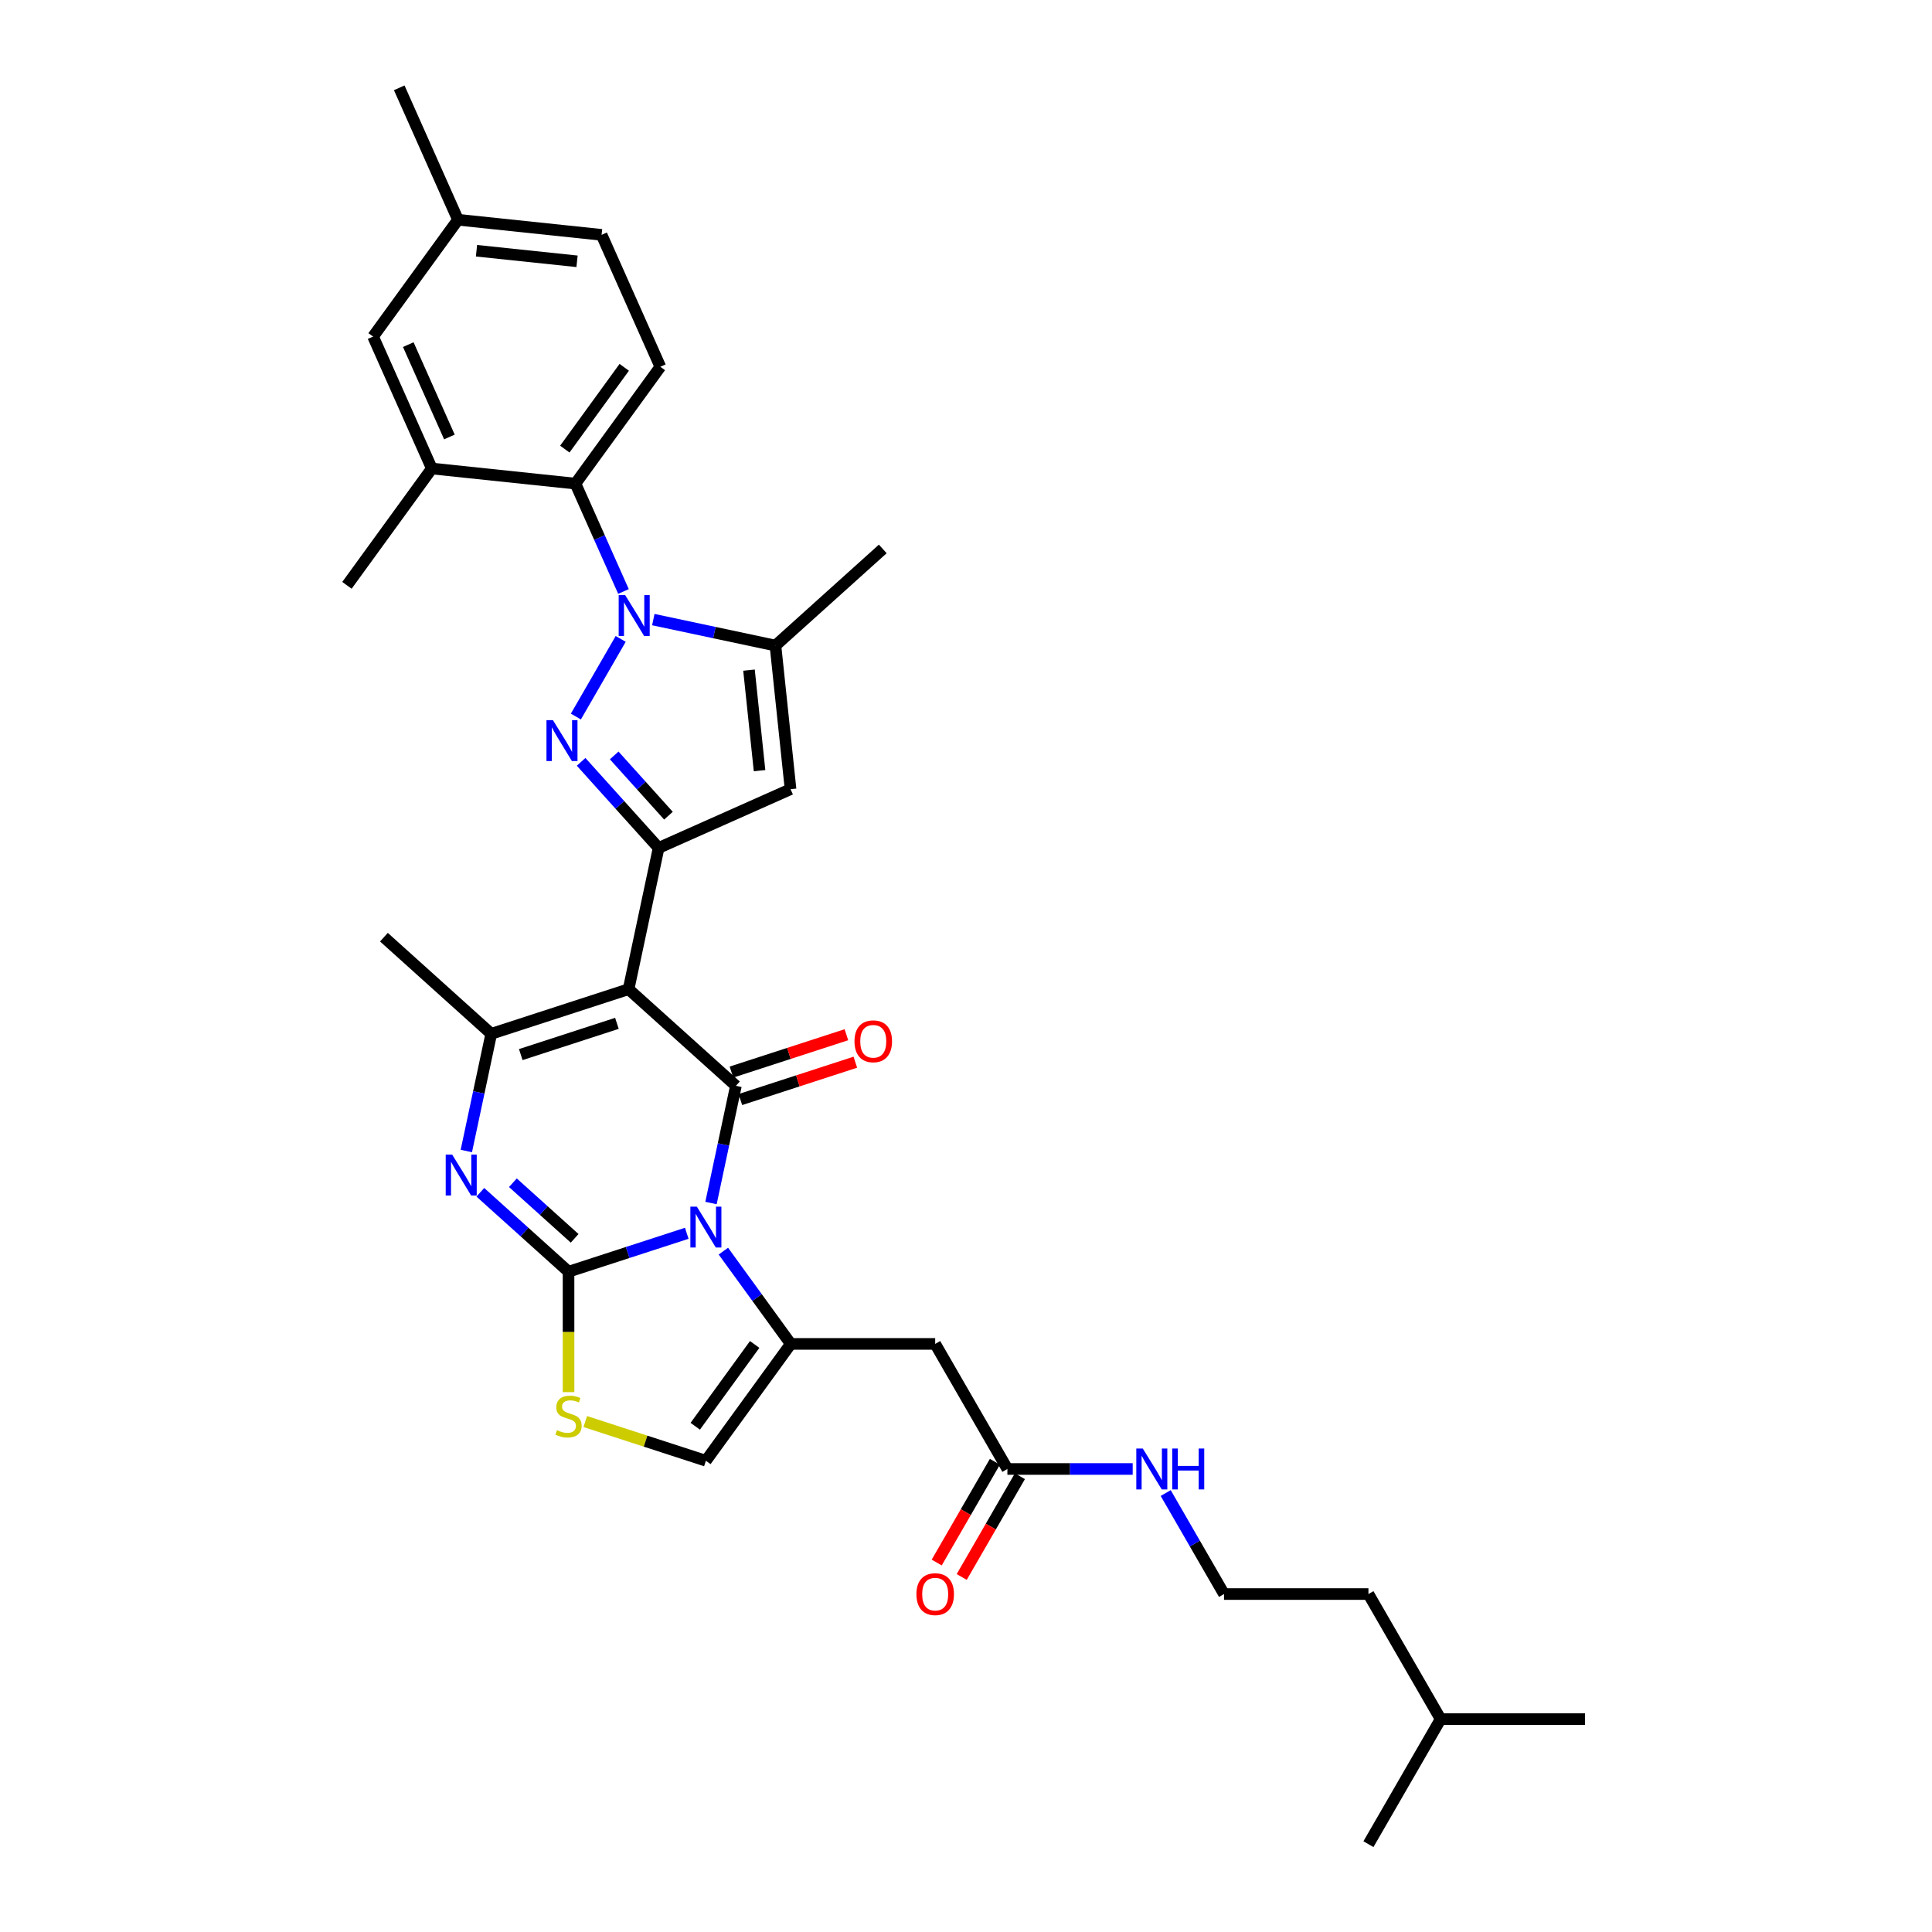 <?xml version='1.0' encoding='iso-8859-1'?>
<svg version='1.1' baseProfile='full'
              xmlns='http://www.w3.org/2000/svg'
                      xmlns:rdkit='http://www.rdkit.org/xml'
                      xmlns:xlink='http://www.w3.org/1999/xlink'
                  xml:space='preserve'
width='1000px' height='1000px' viewBox='0 0 1000 1000'>
<!-- END OF HEADER -->
<rect style='opacity:1.0;fill:#FFFFFF;stroke:none' width='1000' height='1000' x='0' y='0'> </rect>
<path class='bond-0' d='M 633.55,825.076 L 618.457,798.935' style='fill:none;fill-rule:evenodd;stroke:#000000;stroke-width:6px;stroke-linecap:butt;stroke-linejoin:miter;stroke-opacity:1' />
<path class='bond-0' d='M 618.457,798.935 L 603.365,772.795' style='fill:none;fill-rule:evenodd;stroke:#0000FF;stroke-width:6px;stroke-linecap:butt;stroke-linejoin:miter;stroke-opacity:1' />
<path class='bond-1' d='M 633.55,825.076 L 708.299,825.076' style='fill:none;fill-rule:evenodd;stroke:#000000;stroke-width:6px;stroke-linecap:butt;stroke-linejoin:miter;stroke-opacity:1' />
<path class='bond-2' d='M 521.426,760.342 L 553.852,760.342' style='fill:none;fill-rule:evenodd;stroke:#000000;stroke-width:6px;stroke-linecap:butt;stroke-linejoin:miter;stroke-opacity:1' />
<path class='bond-2' d='M 553.852,760.342 L 586.278,760.342' style='fill:none;fill-rule:evenodd;stroke:#0000FF;stroke-width:6px;stroke-linecap:butt;stroke-linejoin:miter;stroke-opacity:1' />
<path class='bond-3' d='M 514.953,756.604 L 499.895,782.685' style='fill:none;fill-rule:evenodd;stroke:#000000;stroke-width:6px;stroke-linecap:butt;stroke-linejoin:miter;stroke-opacity:1' />
<path class='bond-3' d='M 499.895,782.685 L 484.837,808.766' style='fill:none;fill-rule:evenodd;stroke:#FF0000;stroke-width:6px;stroke-linecap:butt;stroke-linejoin:miter;stroke-opacity:1' />
<path class='bond-3' d='M 527.9,764.079 L 512.842,790.16' style='fill:none;fill-rule:evenodd;stroke:#000000;stroke-width:6px;stroke-linecap:butt;stroke-linejoin:miter;stroke-opacity:1' />
<path class='bond-3' d='M 512.842,790.16 L 497.784,816.241' style='fill:none;fill-rule:evenodd;stroke:#FF0000;stroke-width:6px;stroke-linecap:butt;stroke-linejoin:miter;stroke-opacity:1' />
<path class='bond-4' d='M 521.426,760.342 L 484.052,695.607' style='fill:none;fill-rule:evenodd;stroke:#000000;stroke-width:6px;stroke-linecap:butt;stroke-linejoin:miter;stroke-opacity:1' />
<path class='bond-5' d='M 745.673,889.811 L 708.299,825.076' style='fill:none;fill-rule:evenodd;stroke:#000000;stroke-width:6px;stroke-linecap:butt;stroke-linejoin:miter;stroke-opacity:1' />
<path class='bond-6' d='M 745.673,889.811 L 820.423,889.811' style='fill:none;fill-rule:evenodd;stroke:#000000;stroke-width:6px;stroke-linecap:butt;stroke-linejoin:miter;stroke-opacity:1' />
<path class='bond-7' d='M 745.673,889.811 L 708.299,954.545' style='fill:none;fill-rule:evenodd;stroke:#000000;stroke-width:6px;stroke-linecap:butt;stroke-linejoin:miter;stroke-opacity:1' />
<path class='bond-8' d='M 409.302,695.607 L 391.858,671.597' style='fill:none;fill-rule:evenodd;stroke:#000000;stroke-width:6px;stroke-linecap:butt;stroke-linejoin:miter;stroke-opacity:1' />
<path class='bond-8' d='M 391.858,671.597 L 374.414,647.587' style='fill:none;fill-rule:evenodd;stroke:#0000FF;stroke-width:6px;stroke-linecap:butt;stroke-linejoin:miter;stroke-opacity:1' />
<path class='bond-9' d='M 409.302,695.607 L 365.366,756.08' style='fill:none;fill-rule:evenodd;stroke:#000000;stroke-width:6px;stroke-linecap:butt;stroke-linejoin:miter;stroke-opacity:1' />
<path class='bond-9' d='M 390.617,695.891 L 359.862,738.222' style='fill:none;fill-rule:evenodd;stroke:#000000;stroke-width:6px;stroke-linecap:butt;stroke-linejoin:miter;stroke-opacity:1' />
<path class='bond-10' d='M 409.302,695.607 L 484.052,695.607' style='fill:none;fill-rule:evenodd;stroke:#000000;stroke-width:6px;stroke-linecap:butt;stroke-linejoin:miter;stroke-opacity:1' />
<path class='bond-11' d='M 294.275,720.558 L 294.275,689.395' style='fill:none;fill-rule:evenodd;stroke:#CCCC00;stroke-width:6px;stroke-linecap:butt;stroke-linejoin:miter;stroke-opacity:1' />
<path class='bond-11' d='M 294.275,689.395 L 294.275,658.232' style='fill:none;fill-rule:evenodd;stroke:#000000;stroke-width:6px;stroke-linecap:butt;stroke-linejoin:miter;stroke-opacity:1' />
<path class='bond-12' d='M 302.931,735.794 L 334.149,745.937' style='fill:none;fill-rule:evenodd;stroke:#CCCC00;stroke-width:6px;stroke-linecap:butt;stroke-linejoin:miter;stroke-opacity:1' />
<path class='bond-12' d='M 334.149,745.937 L 365.366,756.08' style='fill:none;fill-rule:evenodd;stroke:#000000;stroke-width:6px;stroke-linecap:butt;stroke-linejoin:miter;stroke-opacity:1' />
<path class='bond-13' d='M 294.275,658.232 L 324.872,648.291' style='fill:none;fill-rule:evenodd;stroke:#000000;stroke-width:6px;stroke-linecap:butt;stroke-linejoin:miter;stroke-opacity:1' />
<path class='bond-13' d='M 324.872,648.291 L 355.469,638.349' style='fill:none;fill-rule:evenodd;stroke:#0000FF;stroke-width:6px;stroke-linecap:butt;stroke-linejoin:miter;stroke-opacity:1' />
<path class='bond-14' d='M 294.275,658.232 L 271.449,637.679' style='fill:none;fill-rule:evenodd;stroke:#000000;stroke-width:6px;stroke-linecap:butt;stroke-linejoin:miter;stroke-opacity:1' />
<path class='bond-14' d='M 271.449,637.679 L 248.623,617.127' style='fill:none;fill-rule:evenodd;stroke:#0000FF;stroke-width:6px;stroke-linecap:butt;stroke-linejoin:miter;stroke-opacity:1' />
<path class='bond-14' d='M 297.431,640.957 L 281.452,626.57' style='fill:none;fill-rule:evenodd;stroke:#000000;stroke-width:6px;stroke-linecap:butt;stroke-linejoin:miter;stroke-opacity:1' />
<path class='bond-14' d='M 281.452,626.57 L 265.474,612.183' style='fill:none;fill-rule:evenodd;stroke:#0000FF;stroke-width:6px;stroke-linecap:butt;stroke-linejoin:miter;stroke-opacity:1' />
<path class='bond-15' d='M 368.013,622.68 L 374.46,592.349' style='fill:none;fill-rule:evenodd;stroke:#0000FF;stroke-width:6px;stroke-linecap:butt;stroke-linejoin:miter;stroke-opacity:1' />
<path class='bond-15' d='M 374.46,592.349 L 380.907,562.018' style='fill:none;fill-rule:evenodd;stroke:#000000;stroke-width:6px;stroke-linecap:butt;stroke-linejoin:miter;stroke-opacity:1' />
<path class='bond-16' d='M 380.907,562.018 L 325.358,512.001' style='fill:none;fill-rule:evenodd;stroke:#000000;stroke-width:6px;stroke-linecap:butt;stroke-linejoin:miter;stroke-opacity:1' />
<path class='bond-17' d='M 383.217,569.127 L 412.969,559.46' style='fill:none;fill-rule:evenodd;stroke:#000000;stroke-width:6px;stroke-linecap:butt;stroke-linejoin:miter;stroke-opacity:1' />
<path class='bond-17' d='M 412.969,559.46 L 442.722,549.793' style='fill:none;fill-rule:evenodd;stroke:#FF0000;stroke-width:6px;stroke-linecap:butt;stroke-linejoin:miter;stroke-opacity:1' />
<path class='bond-17' d='M 378.597,554.909 L 408.35,545.242' style='fill:none;fill-rule:evenodd;stroke:#000000;stroke-width:6px;stroke-linecap:butt;stroke-linejoin:miter;stroke-opacity:1' />
<path class='bond-17' d='M 408.35,545.242 L 438.102,535.575' style='fill:none;fill-rule:evenodd;stroke:#FF0000;stroke-width:6px;stroke-linecap:butt;stroke-linejoin:miter;stroke-opacity:1' />
<path class='bond-18' d='M 325.358,512.001 L 254.267,535.1' style='fill:none;fill-rule:evenodd;stroke:#000000;stroke-width:6px;stroke-linecap:butt;stroke-linejoin:miter;stroke-opacity:1' />
<path class='bond-18' d='M 319.314,529.684 L 269.551,545.853' style='fill:none;fill-rule:evenodd;stroke:#000000;stroke-width:6px;stroke-linecap:butt;stroke-linejoin:miter;stroke-opacity:1' />
<path class='bond-19' d='M 325.358,512.001 L 340.899,438.885' style='fill:none;fill-rule:evenodd;stroke:#000000;stroke-width:6px;stroke-linecap:butt;stroke-linejoin:miter;stroke-opacity:1' />
<path class='bond-20' d='M 254.267,535.1 L 247.82,565.431' style='fill:none;fill-rule:evenodd;stroke:#000000;stroke-width:6px;stroke-linecap:butt;stroke-linejoin:miter;stroke-opacity:1' />
<path class='bond-20' d='M 247.82,565.431 L 241.373,595.762' style='fill:none;fill-rule:evenodd;stroke:#0000FF;stroke-width:6px;stroke-linecap:butt;stroke-linejoin:miter;stroke-opacity:1' />
<path class='bond-21' d='M 254.267,535.1 L 198.718,485.083' style='fill:none;fill-rule:evenodd;stroke:#000000;stroke-width:6px;stroke-linecap:butt;stroke-linejoin:miter;stroke-opacity:1' />
<path class='bond-22' d='M 340.899,438.885 L 320.839,416.606' style='fill:none;fill-rule:evenodd;stroke:#000000;stroke-width:6px;stroke-linecap:butt;stroke-linejoin:miter;stroke-opacity:1' />
<path class='bond-22' d='M 320.839,416.606 L 300.779,394.327' style='fill:none;fill-rule:evenodd;stroke:#0000FF;stroke-width:6px;stroke-linecap:butt;stroke-linejoin:miter;stroke-opacity:1' />
<path class='bond-22' d='M 345.991,422.198 L 331.949,406.603' style='fill:none;fill-rule:evenodd;stroke:#000000;stroke-width:6px;stroke-linecap:butt;stroke-linejoin:miter;stroke-opacity:1' />
<path class='bond-22' d='M 331.949,406.603 L 317.907,391.008' style='fill:none;fill-rule:evenodd;stroke:#0000FF;stroke-width:6px;stroke-linecap:butt;stroke-linejoin:miter;stroke-opacity:1' />
<path class='bond-23' d='M 340.899,438.885 L 409.186,408.482' style='fill:none;fill-rule:evenodd;stroke:#000000;stroke-width:6px;stroke-linecap:butt;stroke-linejoin:miter;stroke-opacity:1' />
<path class='bond-24' d='M 298.072,370.883 L 321.274,330.695' style='fill:none;fill-rule:evenodd;stroke:#0000FF;stroke-width:6px;stroke-linecap:butt;stroke-linejoin:miter;stroke-opacity:1' />
<path class='bond-25' d='M 409.186,408.482 L 401.372,334.143' style='fill:none;fill-rule:evenodd;stroke:#000000;stroke-width:6px;stroke-linecap:butt;stroke-linejoin:miter;stroke-opacity:1' />
<path class='bond-25' d='M 393.146,398.894 L 387.676,346.856' style='fill:none;fill-rule:evenodd;stroke:#000000;stroke-width:6px;stroke-linecap:butt;stroke-linejoin:miter;stroke-opacity:1' />
<path class='bond-26' d='M 401.372,334.143 L 456.922,284.126' style='fill:none;fill-rule:evenodd;stroke:#000000;stroke-width:6px;stroke-linecap:butt;stroke-linejoin:miter;stroke-opacity:1' />
<path class='bond-27' d='M 401.372,334.143 L 369.763,327.424' style='fill:none;fill-rule:evenodd;stroke:#000000;stroke-width:6px;stroke-linecap:butt;stroke-linejoin:miter;stroke-opacity:1' />
<path class='bond-27' d='M 369.763,327.424 L 338.153,320.705' style='fill:none;fill-rule:evenodd;stroke:#0000FF;stroke-width:6px;stroke-linecap:butt;stroke-linejoin:miter;stroke-opacity:1' />
<path class='bond-28' d='M 322.712,306.148 L 310.283,278.231' style='fill:none;fill-rule:evenodd;stroke:#0000FF;stroke-width:6px;stroke-linecap:butt;stroke-linejoin:miter;stroke-opacity:1' />
<path class='bond-28' d='M 310.283,278.231 L 297.853,250.315' style='fill:none;fill-rule:evenodd;stroke:#000000;stroke-width:6px;stroke-linecap:butt;stroke-linejoin:miter;stroke-opacity:1' />
<path class='bond-29' d='M 297.853,250.315 L 341.79,189.841' style='fill:none;fill-rule:evenodd;stroke:#000000;stroke-width:6px;stroke-linecap:butt;stroke-linejoin:miter;stroke-opacity:1' />
<path class='bond-29' d='M 292.349,232.456 L 323.105,190.125' style='fill:none;fill-rule:evenodd;stroke:#000000;stroke-width:6px;stroke-linecap:butt;stroke-linejoin:miter;stroke-opacity:1' />
<path class='bond-30' d='M 297.853,250.315 L 223.514,242.501' style='fill:none;fill-rule:evenodd;stroke:#000000;stroke-width:6px;stroke-linecap:butt;stroke-linejoin:miter;stroke-opacity:1' />
<path class='bond-31' d='M 341.79,189.841 L 311.387,121.555' style='fill:none;fill-rule:evenodd;stroke:#000000;stroke-width:6px;stroke-linecap:butt;stroke-linejoin:miter;stroke-opacity:1' />
<path class='bond-32' d='M 311.387,121.555 L 237.047,113.741' style='fill:none;fill-rule:evenodd;stroke:#000000;stroke-width:6px;stroke-linecap:butt;stroke-linejoin:miter;stroke-opacity:1' />
<path class='bond-32' d='M 298.673,135.251 L 246.635,129.781' style='fill:none;fill-rule:evenodd;stroke:#000000;stroke-width:6px;stroke-linecap:butt;stroke-linejoin:miter;stroke-opacity:1' />
<path class='bond-33' d='M 237.047,113.741 L 193.111,174.215' style='fill:none;fill-rule:evenodd;stroke:#000000;stroke-width:6px;stroke-linecap:butt;stroke-linejoin:miter;stroke-opacity:1' />
<path class='bond-34' d='M 237.047,113.741 L 206.644,45.455' style='fill:none;fill-rule:evenodd;stroke:#000000;stroke-width:6px;stroke-linecap:butt;stroke-linejoin:miter;stroke-opacity:1' />
<path class='bond-35' d='M 193.111,174.215 L 223.514,242.501' style='fill:none;fill-rule:evenodd;stroke:#000000;stroke-width:6px;stroke-linecap:butt;stroke-linejoin:miter;stroke-opacity:1' />
<path class='bond-35' d='M 211.328,178.377 L 232.611,226.178' style='fill:none;fill-rule:evenodd;stroke:#000000;stroke-width:6px;stroke-linecap:butt;stroke-linejoin:miter;stroke-opacity:1' />
<path class='bond-36' d='M 223.514,242.501 L 179.577,302.975' style='fill:none;fill-rule:evenodd;stroke:#000000;stroke-width:6px;stroke-linecap:butt;stroke-linejoin:miter;stroke-opacity:1' />
<path  class='atom-2' d='M 591.496 749.757
L 598.433 760.969
Q 599.12 762.076, 600.227 764.079
Q 601.333 766.082, 601.393 766.202
L 601.393 749.757
L 604.203 749.757
L 604.203 770.926
L 601.303 770.926
L 593.858 758.667
Q 592.991 757.232, 592.064 755.588
Q 591.167 753.943, 590.898 753.435
L 590.898 770.926
L 588.147 770.926
L 588.147 749.757
L 591.496 749.757
' fill='#0000FF'/>
<path  class='atom-2' d='M 606.745 749.757
L 609.615 749.757
L 609.615 758.757
L 620.439 758.757
L 620.439 749.757
L 623.309 749.757
L 623.309 770.926
L 620.439 770.926
L 620.439 761.149
L 609.615 761.149
L 609.615 770.926
L 606.745 770.926
L 606.745 749.757
' fill='#0000FF'/>
<path  class='atom-3' d='M 474.334 825.136
Q 474.334 820.053, 476.846 817.213
Q 479.357 814.372, 484.052 814.372
Q 488.746 814.372, 491.257 817.213
Q 493.769 820.053, 493.769 825.136
Q 493.769 830.279, 491.227 833.209
Q 488.686 836.109, 484.052 836.109
Q 479.387 836.109, 476.846 833.209
Q 474.334 830.309, 474.334 825.136
M 484.052 833.717
Q 487.281 833.717, 489.015 831.564
Q 490.779 829.382, 490.779 825.136
Q 490.779 820.98, 489.015 818.887
Q 487.281 816.764, 484.052 816.764
Q 480.822 816.764, 479.058 818.857
Q 477.324 820.95, 477.324 825.136
Q 477.324 829.412, 479.058 831.564
Q 480.822 833.717, 484.052 833.717
' fill='#FF0000'/>
<path  class='atom-6' d='M 288.295 740.247
Q 288.535 740.337, 289.521 740.755
Q 290.508 741.174, 291.584 741.443
Q 292.691 741.682, 293.767 741.682
Q 295.77 741.682, 296.936 740.726
Q 298.103 739.739, 298.103 738.035
Q 298.103 736.868, 297.505 736.151
Q 296.936 735.433, 296.039 735.045
Q 295.143 734.656, 293.648 734.207
Q 291.764 733.639, 290.628 733.101
Q 289.521 732.563, 288.714 731.427
Q 287.937 730.291, 287.937 728.377
Q 287.937 725.716, 289.731 724.071
Q 291.555 722.427, 295.143 722.427
Q 297.594 722.427, 300.375 723.593
L 299.687 725.895
Q 297.146 724.849, 295.232 724.849
Q 293.169 724.849, 292.033 725.716
Q 290.897 726.553, 290.927 728.018
Q 290.927 729.154, 291.495 729.842
Q 292.093 730.53, 292.93 730.918
Q 293.797 731.307, 295.232 731.756
Q 297.146 732.354, 298.282 732.952
Q 299.418 733.55, 300.225 734.775
Q 301.063 735.971, 301.063 738.035
Q 301.063 740.965, 299.089 742.549
Q 297.146 744.104, 293.887 744.104
Q 292.003 744.104, 290.568 743.686
Q 289.163 743.297, 287.488 742.609
L 288.295 740.247
' fill='#CCCC00'/>
<path  class='atom-9' d='M 360.687 624.549
L 367.623 635.762
Q 368.311 636.868, 369.417 638.871
Q 370.524 640.874, 370.584 640.994
L 370.584 624.549
L 373.394 624.549
L 373.394 645.718
L 370.494 645.718
L 363.049 633.459
Q 362.182 632.024, 361.255 630.38
Q 360.358 628.735, 360.089 628.227
L 360.089 645.718
L 357.338 645.718
L 357.338 624.549
L 360.687 624.549
' fill='#0000FF'/>
<path  class='atom-13' d='M 234.047 597.631
L 240.983 608.843
Q 241.671 609.95, 242.777 611.953
Q 243.884 613.956, 243.943 614.076
L 243.943 597.631
L 246.754 597.631
L 246.754 618.8
L 243.854 618.8
L 236.409 606.541
Q 235.542 605.106, 234.615 603.461
Q 233.718 601.817, 233.449 601.309
L 233.449 618.8
L 230.698 618.8
L 230.698 597.631
L 234.047 597.631
' fill='#0000FF'/>
<path  class='atom-14' d='M 442.28 538.979
Q 442.28 533.896, 444.792 531.056
Q 447.304 528.215, 451.998 528.215
Q 456.692 528.215, 459.204 531.056
Q 461.715 533.896, 461.715 538.979
Q 461.715 544.122, 459.174 547.052
Q 456.632 549.952, 451.998 549.952
Q 447.334 549.952, 444.792 547.052
Q 442.28 544.152, 442.28 538.979
M 451.998 547.56
Q 455.227 547.56, 456.961 545.407
Q 458.725 543.225, 458.725 538.979
Q 458.725 534.823, 456.961 532.73
Q 455.227 530.607, 451.998 530.607
Q 448.769 530.607, 447.005 532.7
Q 445.27 534.793, 445.27 538.979
Q 445.27 543.255, 447.005 545.407
Q 448.769 547.56, 451.998 547.56
' fill='#FF0000'/>
<path  class='atom-18' d='M 286.203 372.752
L 293.14 383.964
Q 293.827 385.07, 294.934 387.073
Q 296.04 389.077, 296.1 389.196
L 296.1 372.752
L 298.91 372.752
L 298.91 393.92
L 296.01 393.92
L 288.565 381.662
Q 287.698 380.226, 286.771 378.582
Q 285.874 376.937, 285.605 376.429
L 285.605 393.92
L 282.854 393.92
L 282.854 372.752
L 286.203 372.752
' fill='#0000FF'/>
<path  class='atom-22' d='M 323.577 308.017
L 330.514 319.229
Q 331.202 320.336, 332.308 322.339
Q 333.414 324.342, 333.474 324.462
L 333.474 308.017
L 336.285 308.017
L 336.285 329.186
L 333.384 329.186
L 325.939 316.927
Q 325.072 315.492, 324.145 313.847
Q 323.249 312.203, 322.979 311.695
L 322.979 329.186
L 320.229 329.186
L 320.229 308.017
L 323.577 308.017
' fill='#0000FF'/>
</svg>
